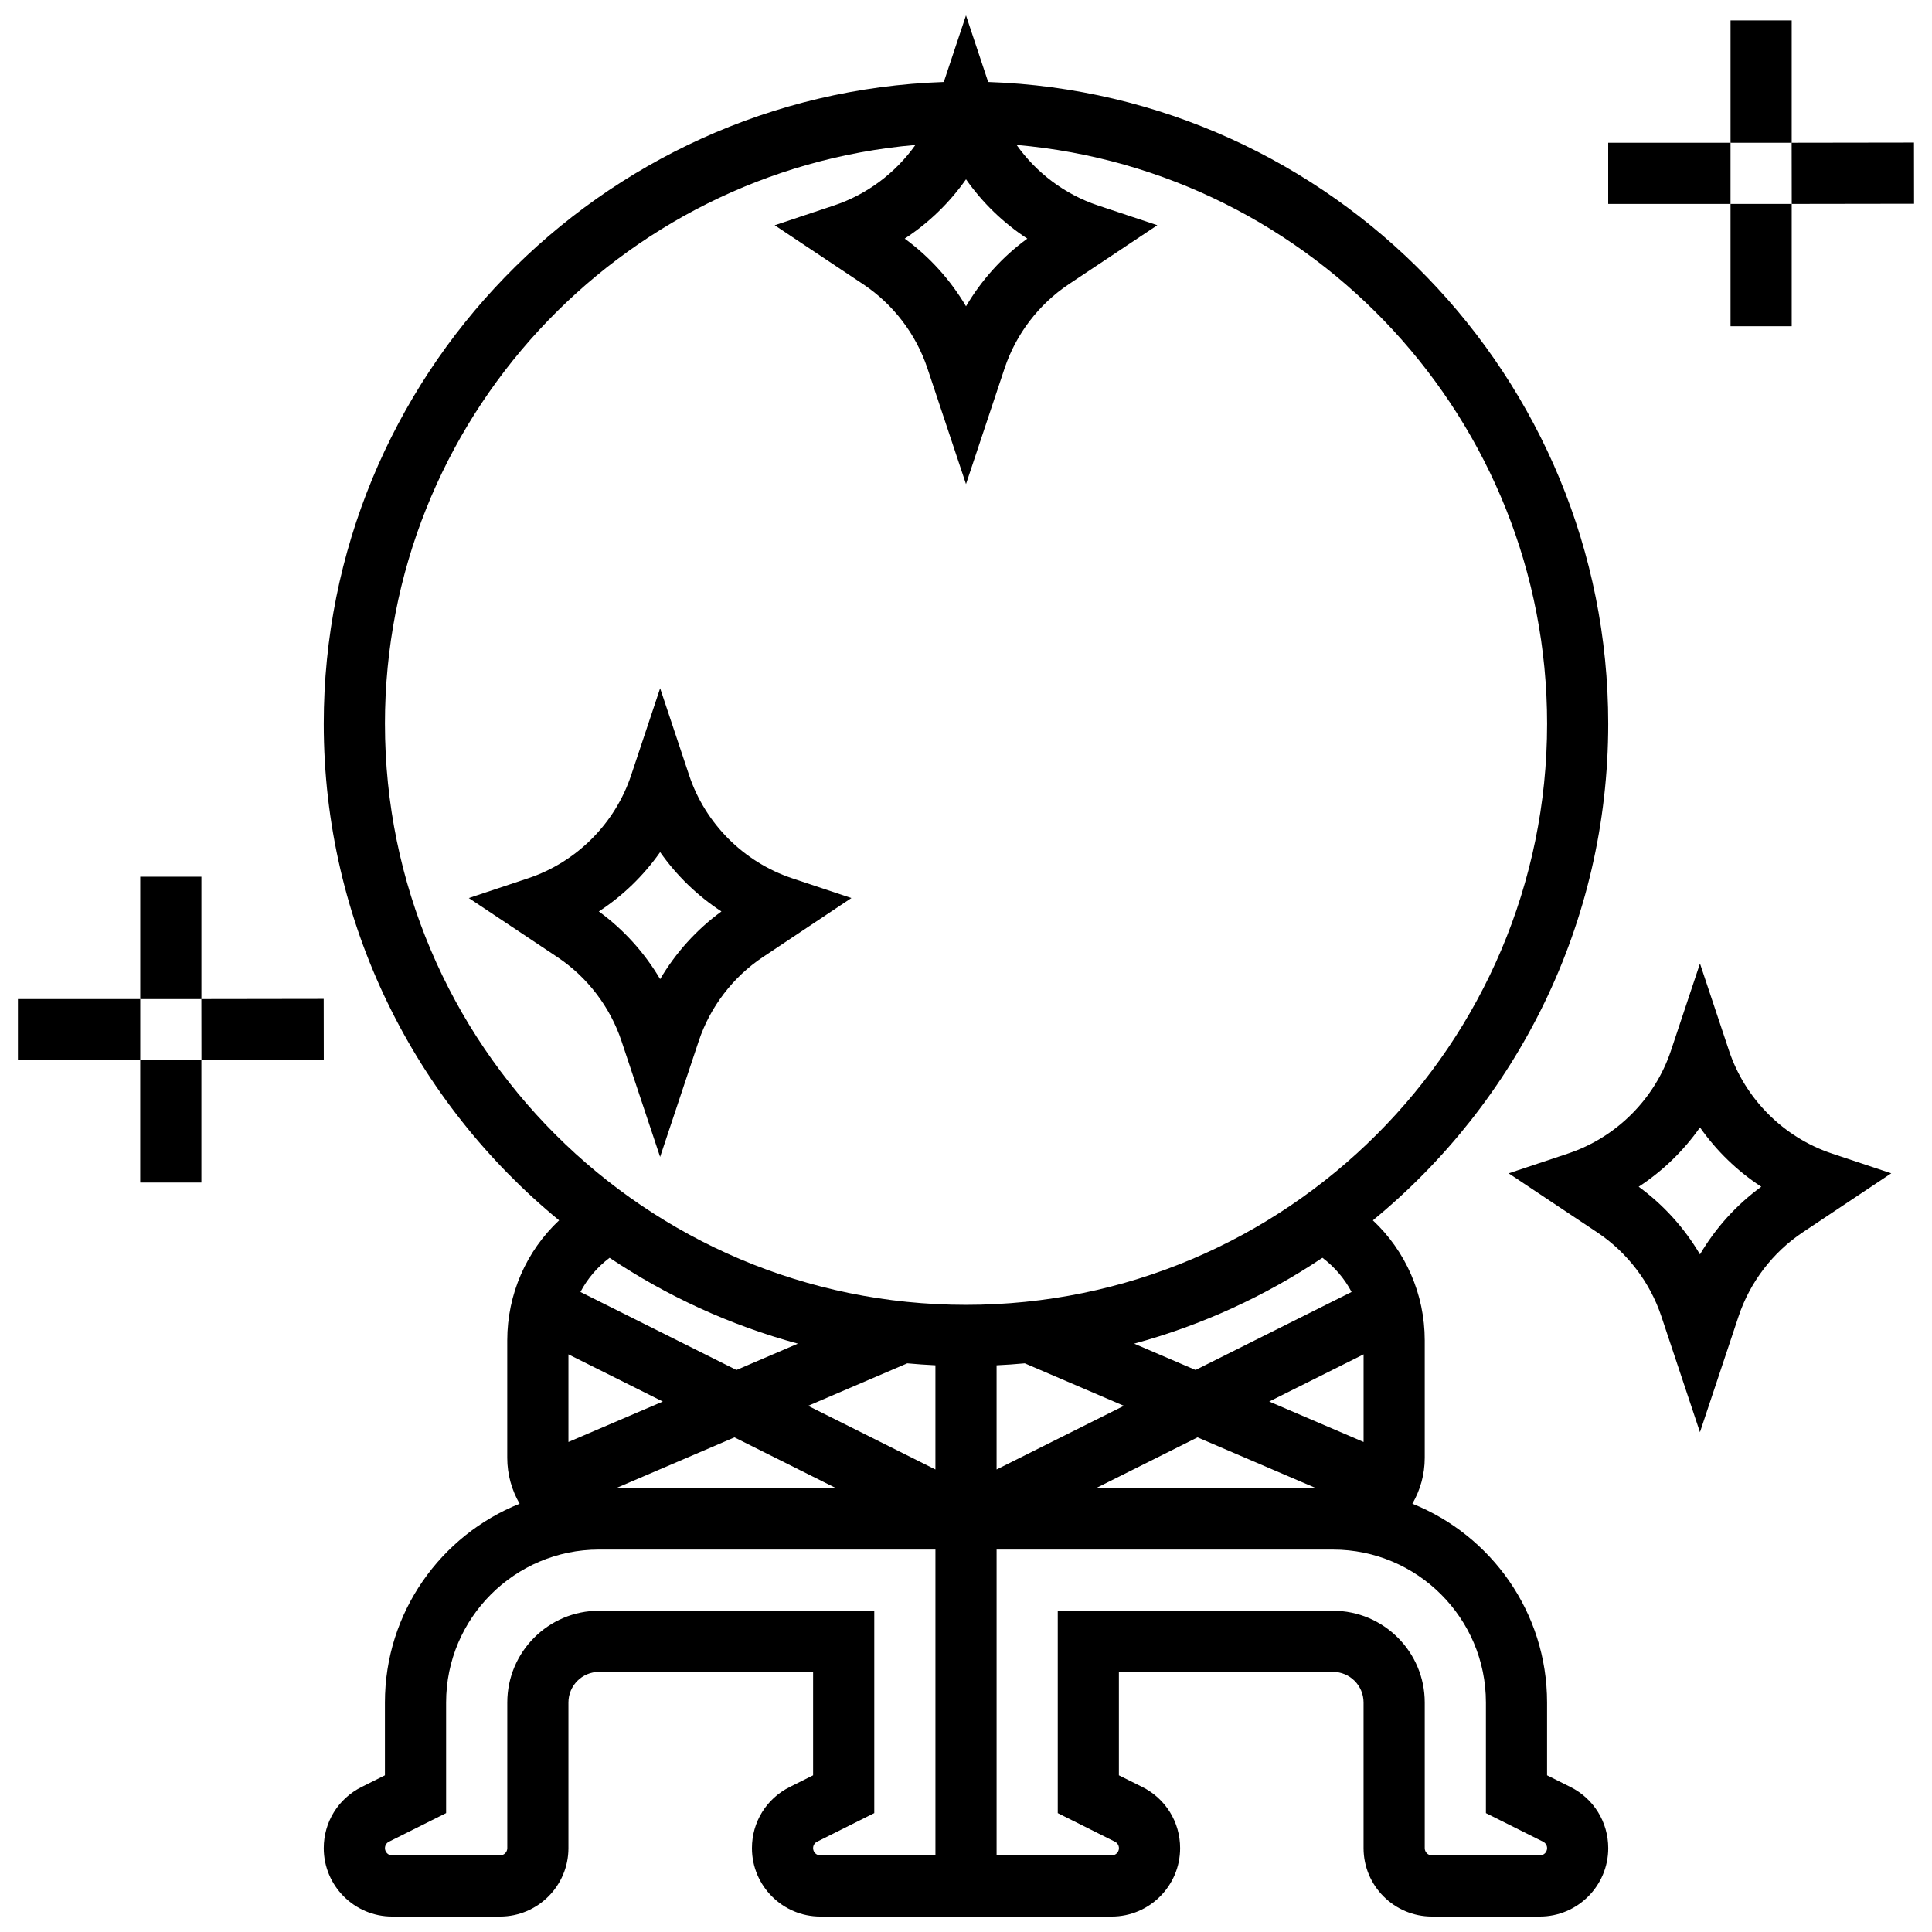 <?xml version="1.0" encoding="UTF-8"?>
<!-- Uploaded to: ICON Repo, www.iconrepo.com, Generator: ICON Repo Mixer Tools -->
<svg width="800px" height="800px" version="1.1" viewBox="144 144 512 512" xmlns="http://www.w3.org/2000/svg">
 <defs>
  <clipPath id="c">
   <path d="m229 148.09h342v503.81h-342z"/>
  </clipPath>
  <clipPath id="b">
   <path d="m602 149h49.902v50h-49.902z"/>
  </clipPath>
  <clipPath id="a">
   <path d="m148.09 408h33.906v17h-33.906z"/>
  </clipPath>
 </defs>
 <g clip-path="url(#c)">
  <path d="m560.18 617.57-6.191-3.094v-19.305c0-23.852-14.801-44.297-35.695-52.672 2.078-3.582 3.277-7.734 3.277-12.168v-31.105c0-12.273-5.078-23.699-13.746-31.824 38.055-31.238 62.371-78.621 62.371-131.59 0-91.879-73.184-166.98-164.32-170.09l-5.879-17.637-5.879 17.637c-91.137 3.109-164.32 78.207-164.32 170.09 0 52.961 24.316 100.35 62.371 131.59-8.664 8.125-13.742 19.547-13.742 31.824v31.105c0 4.43 1.199 8.586 3.277 12.168-20.895 8.375-35.695 28.82-35.695 52.672v19.305l-6.191 3.098c-6.18 3.086-10.02 9.297-10.02 16.207 0 9.992 8.129 18.125 18.125 18.125h28.594c9.992 0 18.125-8.129 18.125-18.125v-38.609c0-4.469 3.637-8.105 8.105-8.105h56.734v27.41l-6.191 3.098c-6.18 3.09-10.016 9.301-10.016 16.207 0 9.992 8.129 18.125 18.125 18.125h77.223c9.992 0 18.125-8.129 18.125-18.125 0-6.906-3.84-13.117-10.02-16.211l-6.207-3.094v-27.41h56.734c4.469 0 8.105 3.637 8.105 8.105v38.609c0 9.992 8.129 18.125 18.125 18.125h28.594c9.992 0 18.125-8.129 18.125-18.125-0.008-6.91-3.844-13.121-10.023-16.211zm-265.54-114.65 25.012 12.504-25.012 10.719zm44 22 27.027 13.512-58.559 0.004zm53.254-19.102v27.609l-33.738-16.867 26.273-11.262c2.477 0.223 4.965 0.402 7.465 0.52zm23.676-0.523 26.273 11.262-33.738 16.871v-27.609c2.504-0.117 4.988-0.297 7.465-0.523zm45.789 19.625 31.531 13.512h-58.559zm44.004 1.223-25.012-10.719 25.012-12.504zm-3.18-39.758-41.348 20.676-16.273-6.977c17.98-4.883 34.789-12.641 49.895-22.758 3.242 2.445 5.867 5.539 7.727 9.059zm-102.18-294.87c4.363 6.215 9.887 11.566 16.246 15.723-6.59 4.801-12.125 10.938-16.246 17.934-4.121-6.996-9.66-13.133-16.246-17.934 6.359-4.156 11.887-9.508 16.246-15.723zm-153.99 144.3c0-80.391 61.926-146.58 140.58-153.4-5.262 7.41-12.801 13.113-21.57 16.035l-15.723 5.242 23.469 15.645c7.945 5.297 13.984 13.203 17 22.258l10.23 30.699 10.23-30.699c3.019-9.059 9.059-16.965 17-22.262l23.469-15.645-15.723-5.242c-8.77-2.922-16.309-8.621-21.57-16.035 78.664 6.824 140.59 73.012 140.59 153.4 0 84.91-69.078 153.99-153.99 153.99-84.91 0-153.99-69.082-153.99-153.99zm109.43 164.27-16.273 6.977-41.352-20.676c1.859-3.523 4.488-6.613 7.731-9.055 15.105 10.113 31.914 17.871 49.895 22.754zm4.035 133.7c0-0.73 0.406-1.387 1.059-1.711l15.152-7.578v-53.637h-72.941c-13.406 0-24.312 10.906-24.312 24.312v38.609c0 1.055-0.859 1.914-1.914 1.914l-28.594 0.004c-1.055 0-1.914-0.859-1.914-1.914 0-0.73 0.406-1.387 1.059-1.711l15.148-7.578v-29.324c0-22.344 18.18-40.523 40.523-40.523h89.152v81.047h-30.504c-1.055 0.004-1.914-0.855-1.914-1.91zm192.6 1.914h-28.594c-1.055 0-1.914-0.859-1.914-1.914v-38.609c0-13.406-10.906-24.312-24.312-24.312h-72.941v53.637l15.152 7.574c0.652 0.328 1.059 0.984 1.059 1.711 0 1.055-0.859 1.914-1.914 1.914h-30.508v-81.047h89.152c22.344 0 40.523 18.18 40.523 40.523v29.324l15.152 7.574c0.652 0.328 1.059 0.984 1.059 1.711 0 1.055-0.859 1.914-1.914 1.914z"/>
 </g>
 <path d="m602.2 422.41-7.688-23.066-7.688 23.066c-4.273 12.816-14.477 23.023-27.293 27.293l-15.723 5.242 23.469 15.645c7.945 5.297 13.984 13.203 17 22.258l10.23 30.699 10.23-30.699c3.019-9.059 9.059-16.965 17-22.262l23.469-15.645-15.723-5.242c-12.809-4.269-23.012-14.469-27.285-27.289zm-7.688 54.02c-4.121-6.996-9.66-13.133-16.246-17.934 6.359-4.156 11.887-9.508 16.246-15.723 4.363 6.215 9.887 11.566 16.246 15.723-6.59 4.797-12.125 10.938-16.246 17.934z"/>
 <path d="m326.63 349.46-7.688-23.066-7.688 23.066c-4.273 12.816-14.477 23.023-27.293 27.293l-15.723 5.242 23.469 15.645c7.945 5.297 13.984 13.203 17 22.258l10.23 30.699 10.23-30.699c3.019-9.059 9.059-16.965 17-22.262l23.469-15.645-15.723-5.242c-12.809-4.269-23.012-14.473-27.285-27.289zm-7.688 54.02c-4.121-6.996-9.66-13.133-16.246-17.934 6.359-4.156 11.887-9.508 16.246-15.723 4.363 6.215 9.887 11.566 16.246 15.723-6.586 4.797-12.125 10.934-16.246 17.934z"/>
 <path d="m570.19 181.83h32.418v16.211h-32.418z"/>
 <path d="m602.61 198.04h16.211v32.418h-16.211z"/>
 <g clip-path="url(#b)">
  <path d="m618.83 198.04 32.418-0.047-0.02-16.211-32.41 0.047v-32.418h-16.207v32.418h16.195z"/>
 </g>
 <g clip-path="url(#a)">
  <path d="m148.75 408.76h32.418v16.211h-32.418z"/>
 </g>
 <path d="m181.16 424.97h16.211v32.418h-16.211z"/>
 <path d="m197.39 424.97 32.418-0.043-0.023-16.211-32.406 0.047v-32.422h-16.211v32.422h16.199z"/>
</svg>